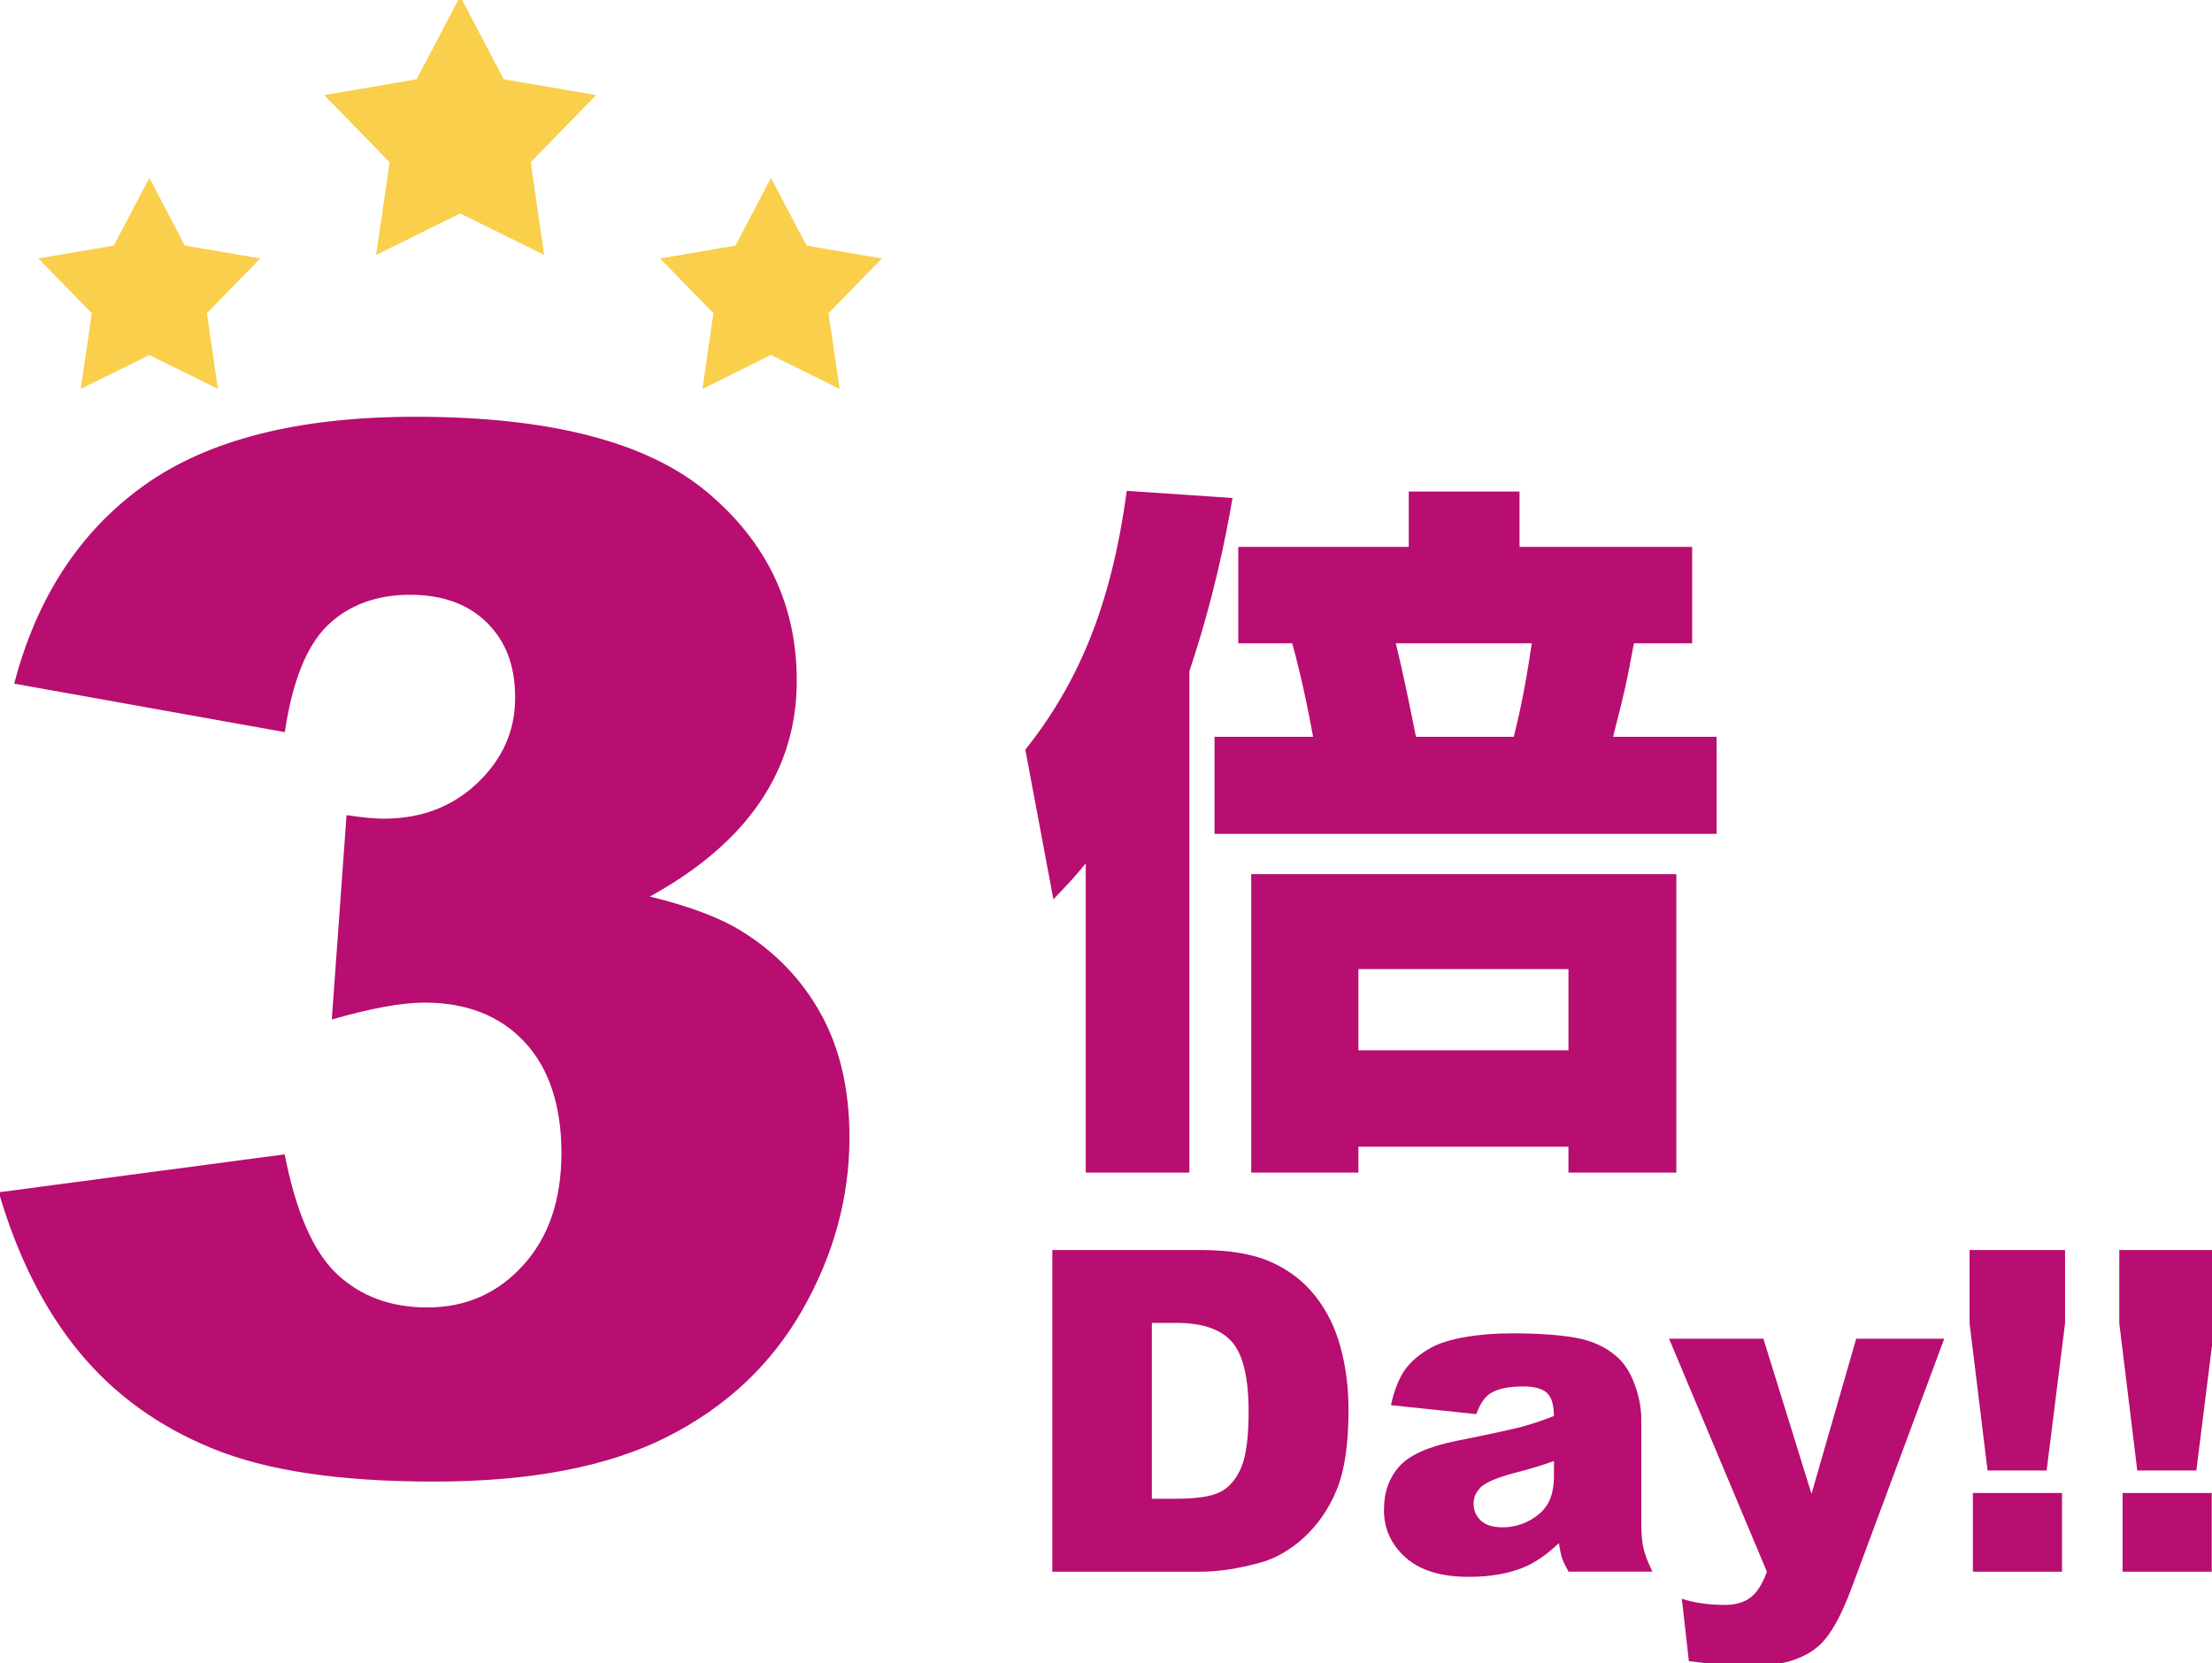 <?xml version="1.0" encoding="UTF-8"?><svg id="_イヤー_1" xmlns="http://www.w3.org/2000/svg" viewBox="0 0 246 185"><defs><style>.cls-1{fill:#f9cf4b;fill-rule:evenodd;}.cls-2{fill:#b80d71;}</style></defs><path class="cls-2" d="M120.75,96.04c-1.36,1.68-2.16,2.48-3.6,4l-3.12-16.64c5.76-7.28,9.52-15.76,11.28-28.8l11.76,.8c-.8,4.72-2.16,11.36-4.8,19.28v55.76h-11.52v-34.4Zm25.28-14.08c-.96-5.36-2-9.28-2.32-10.4h-6v-10.72h18.96v-6.16h12.32v6.16h19.2v10.72h-6.48c-.8,4.32-1.04,5.44-2.32,10.4h11.52v10.8h-55.84v-10.8h10.96Zm40.4,15.28v33.2h-12v-2.88h-23.36v2.88h-11.92v-33.2h47.28Zm-35.36,10.56v9.04h23.36v-9.04h-23.36Zm17.28-25.84c1.04-4.16,1.52-7.2,2-10.4h-15.12c.72,2.88,1.52,6.8,2.24,10.4h10.88Z"/><path class="cls-2" d="M31.66,81.44L1.58,76.05c2.5-9.58,7.3-16.93,14.41-22.03,7.11-5.1,17.17-7.66,30.2-7.66,14.95,0,25.75,2.79,32.42,8.36,6.67,5.57,10,12.58,10,21.02,0,4.95-1.35,9.43-4.06,13.44-2.71,4.01-6.8,7.53-12.27,10.55,4.43,1.09,7.81,2.37,10.16,3.83,3.8,2.34,6.76,5.43,8.87,9.26s3.16,8.4,3.16,13.71c0,6.67-1.75,13.06-5.23,19.18-3.49,6.12-8.52,10.83-15.08,14.14s-15.18,4.96-25.86,4.96-18.63-1.22-24.65-3.67-10.96-6.03-14.84-10.74c-3.88-4.71-6.86-10.64-8.95-17.77l31.8-4.22c1.25,6.41,3.19,10.85,5.82,13.32,2.63,2.47,5.98,3.71,10.04,3.71,4.27,0,7.83-1.56,10.66-4.69,2.84-3.12,4.26-7.29,4.26-12.5s-1.37-9.43-4.1-12.34c-2.73-2.92-6.45-4.38-11.13-4.38-2.5,0-5.94,.62-10.31,1.88l1.64-22.73c1.77,.26,3.15,.39,4.14,.39,4.17,0,7.64-1.33,10.43-3.98,2.79-2.66,4.18-5.81,4.18-9.45s-1.04-6.28-3.12-8.36c-2.08-2.08-4.95-3.12-8.59-3.12s-6.8,1.13-9.14,3.4-3.93,6.24-4.77,11.91Z"/><g><path class="cls-2" d="M117.04,139.05h16.43c3.24,0,5.86,.44,7.85,1.32,1.99,.88,3.64,2.14,4.94,3.78,1.3,1.64,2.25,3.56,2.83,5.74,.59,2.18,.88,4.49,.88,6.93,0,3.83-.44,6.79-1.31,8.9-.87,2.11-2.08,3.87-3.63,5.3-1.55,1.42-3.21,2.37-4.98,2.84-2.42,.65-4.62,.98-6.59,.98h-16.43v-35.79Zm11.06,8.11v19.56h2.71c2.31,0,3.96-.26,4.93-.77,.98-.51,1.74-1.41,2.29-2.69,.55-1.28,.83-3.35,.83-6.21,0-3.79-.62-6.39-1.86-7.79-1.24-1.4-3.29-2.1-6.15-2.1h-2.76Z"/><path class="cls-2" d="M164.19,157.31l-9.5-1c.36-1.66,.88-2.97,1.55-3.92,.67-.95,1.65-1.78,2.92-2.48,.91-.5,2.17-.89,3.76-1.17,1.59-.28,3.32-.42,5.18-.42,2.98,0,5.37,.17,7.18,.5,1.81,.33,3.31,1.03,4.52,2.09,.85,.73,1.51,1.77,2,3.11,.49,1.34,.73,2.62,.73,3.84v11.45c0,1.22,.08,2.18,.23,2.87,.15,.69,.49,1.57,1.01,2.65h-9.33c-.37-.67-.62-1.18-.73-1.53-.11-.35-.23-.9-.34-1.65-1.3,1.25-2.6,2.15-3.88,2.69-1.76,.72-3.8,1.07-6.13,1.07-3.09,0-5.44-.72-7.04-2.15-1.6-1.43-2.41-3.2-2.41-5.3,0-1.97,.58-3.59,1.73-4.86s3.29-2.21,6.4-2.83c3.73-.75,6.14-1.27,7.25-1.57,1.11-.3,2.28-.7,3.52-1.18,0-1.22-.25-2.08-.76-2.56s-1.39-.73-2.66-.73c-1.63,0-2.85,.26-3.66,.78-.63,.41-1.15,1.17-1.54,2.29Zm8.62,5.22c-1.37,.49-2.79,.92-4.27,1.29-2.02,.54-3.3,1.07-3.83,1.59-.55,.54-.83,1.15-.83,1.83,0,.78,.27,1.42,.82,1.92,.54,.5,1.35,.74,2.4,.74s2.14-.27,3.09-.81,1.63-1.19,2.03-1.97c.4-.77,.6-1.78,.6-3.01v-1.59Z"/><path class="cls-2" d="M185.62,148.92h10.49l5.35,17.26,4.97-17.26h9.79l-10.29,27.7c-1.17,3.16-2.37,5.29-3.59,6.4-1.72,1.56-4.35,2.35-7.88,2.35-1.43,0-3.64-.2-6.64-.59l-.78-6.93c1.43,.46,3.03,.68,4.78,.68,1.17,0,2.12-.27,2.84-.81s1.34-1.5,1.84-2.88l-10.88-25.92Z"/><path class="cls-2" d="M219.04,139.05h10.62v8.15l-2.05,16.38h-6.57l-2-16.38v-8.15Zm.37,27.03h9.91v8.76h-9.91v-8.76Z"/><path class="cls-2" d="M235.69,139.05h10.62v8.15l-2.05,16.38h-6.57l-2-16.38v-8.15Zm.37,27.03h9.91v8.76h-9.91v-8.76Z"/></g><g><polygon class="cls-1" points="51.18 23.74 60.52 28.36 59.02 18.04 66.3 10.58 56.02 8.82 51.18 -.41 46.33 8.82 36.05 10.58 43.33 18.04 41.83 28.36 51.18 23.74"/><polygon class="cls-1" points="16.61 39.49 24.23 43.26 23.01 34.84 28.94 28.75 20.56 27.32 16.61 19.79 12.65 27.32 4.27 28.75 10.21 34.84 8.98 43.26 16.61 39.49"/><polygon class="cls-1" points="85.74 39.49 93.37 43.26 92.14 34.84 98.08 28.75 89.7 27.32 85.74 19.79 81.79 27.32 73.41 28.75 79.34 34.84 78.12 43.26 85.74 39.49"/></g></svg>